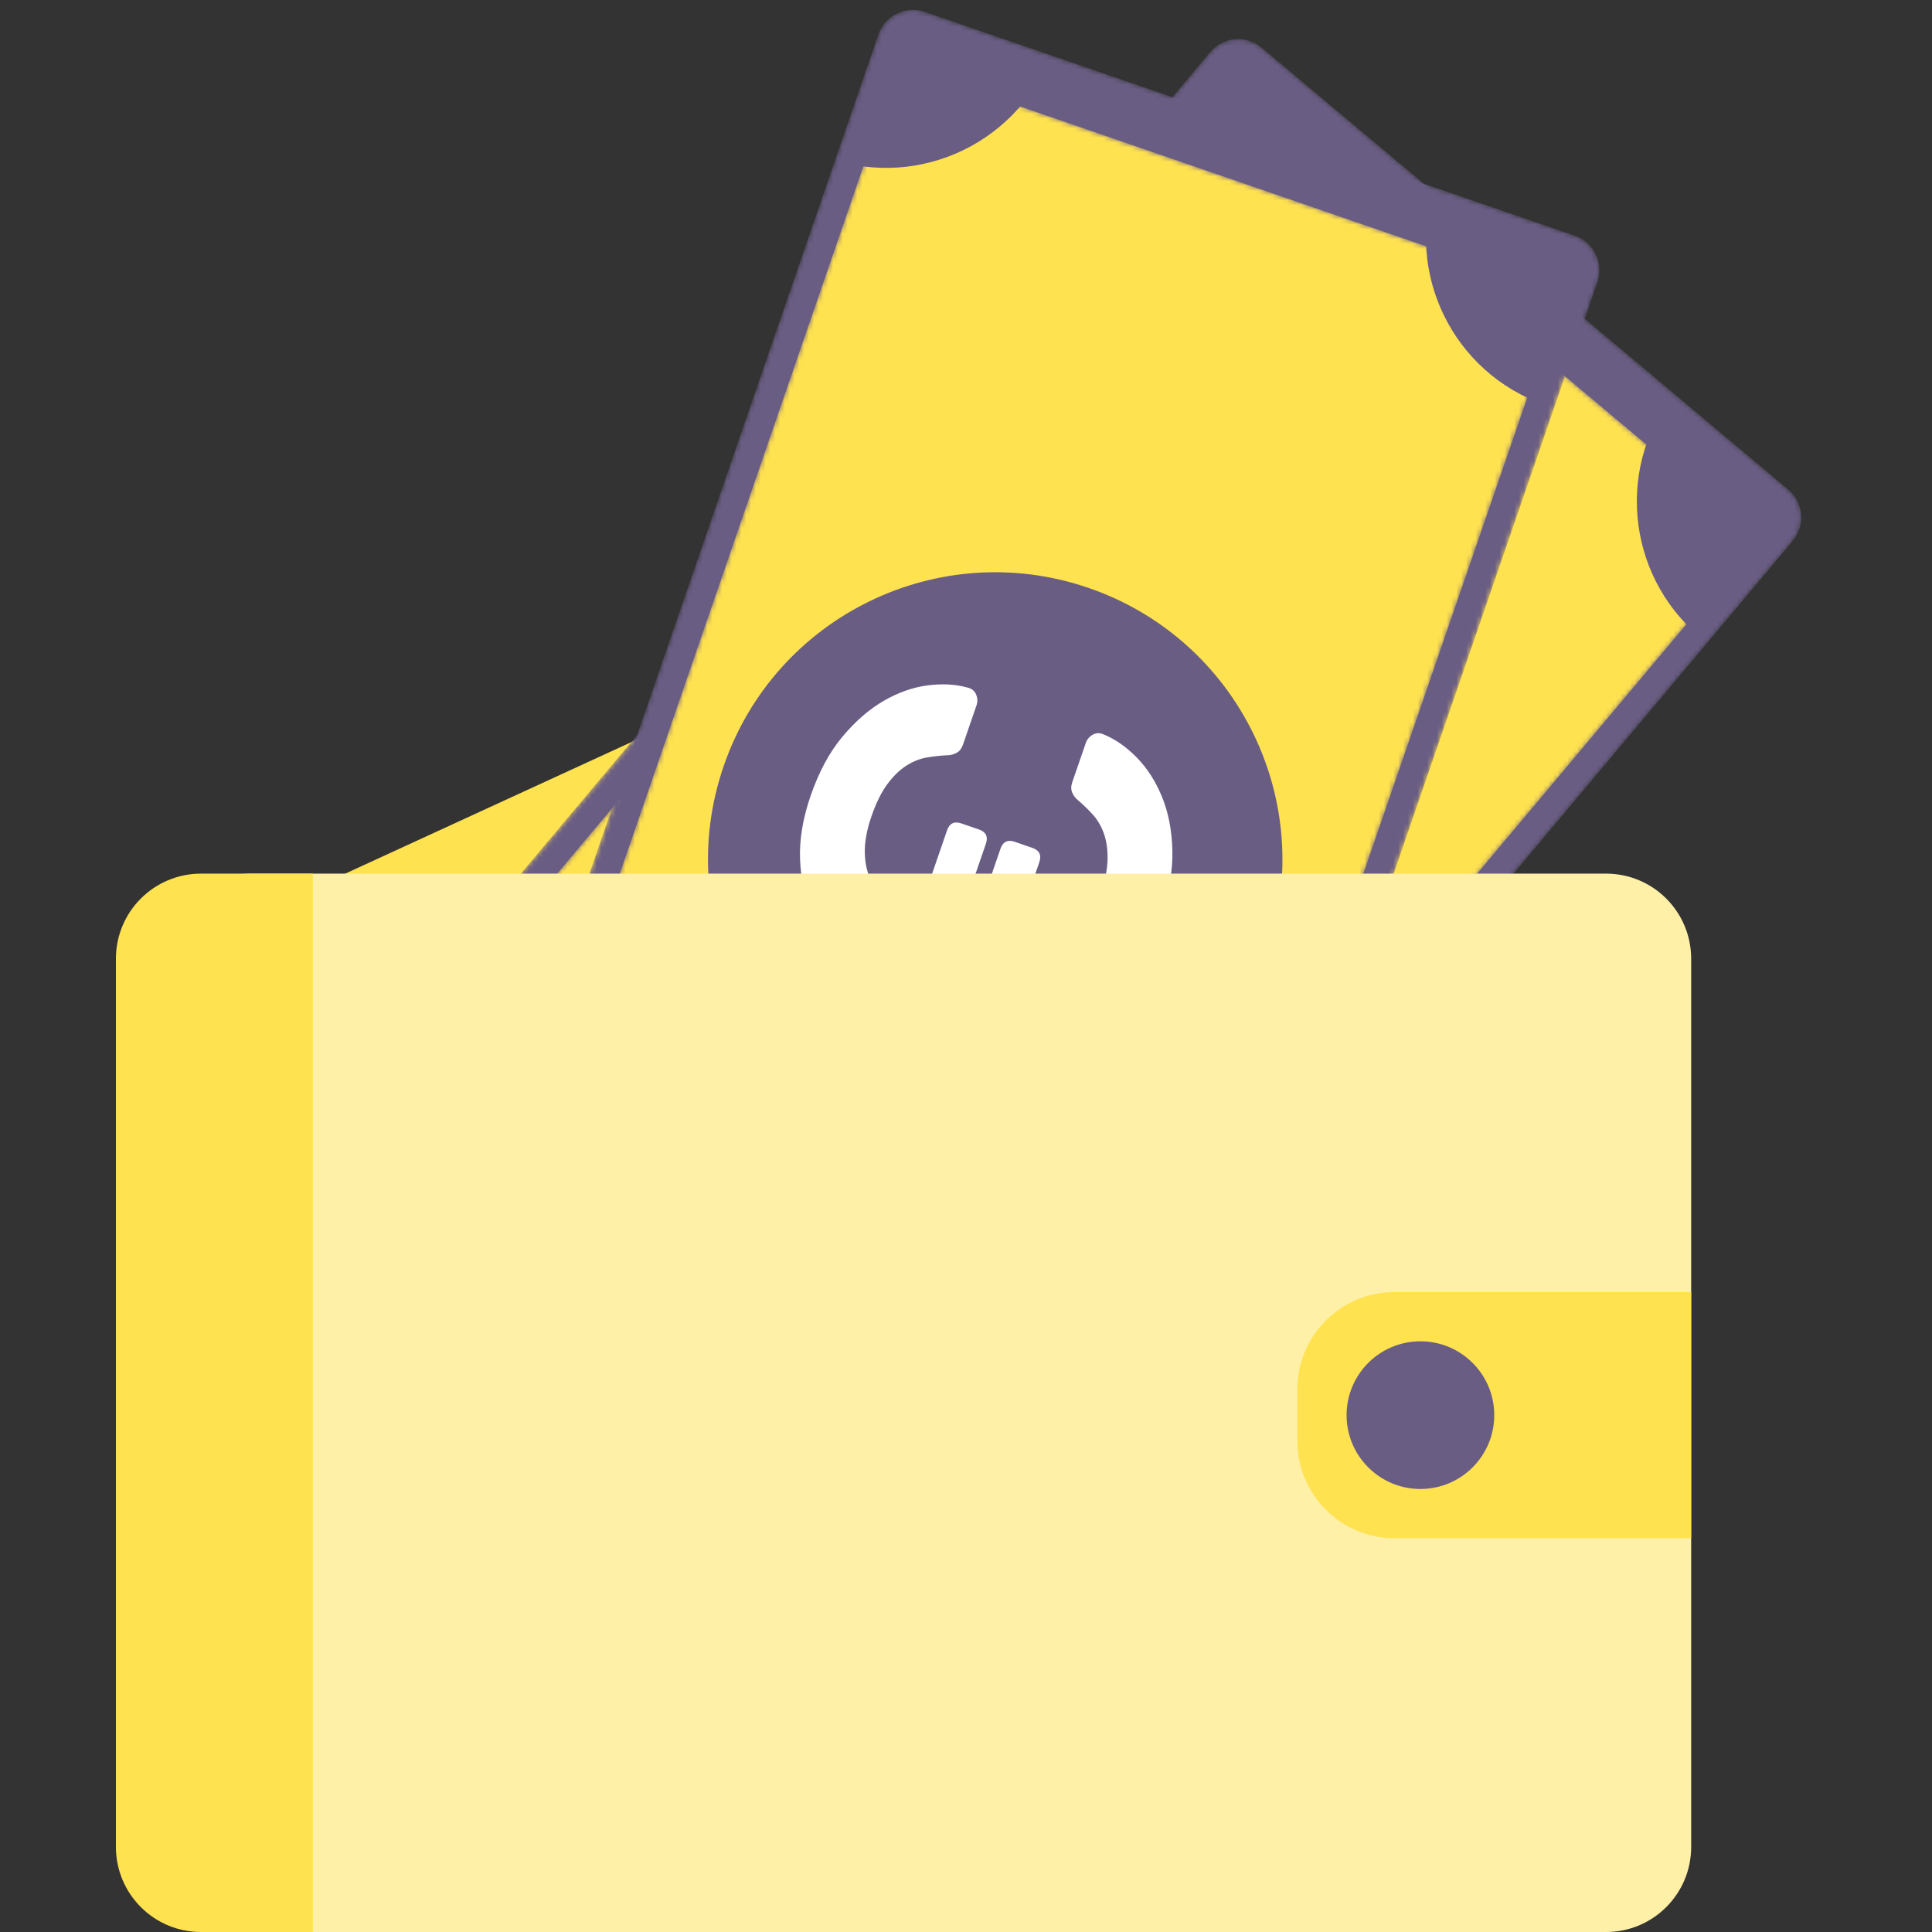 <svg width="400" height="400" viewBox="0 0 400 400" fill="none" xmlns="http://www.w3.org/2000/svg">
<rect x="0" y="0" width="400" height="400" fill="#333333" stroke="none"/>
<g clip-path="url(#clip0_2992_11503)">
<path fill-rule="evenodd" clip-rule="evenodd" d="M69.611 181.735L194.519 124.312C230.319 107.855 272.682 123.534 289.14 159.334C289.303 159.69 289.464 160.047 289.622 160.406L315.275 218.721C330.957 254.367 315.155 296.003 279.772 312.27L154.863 369.692C119.064 386.15 76.701 370.47 60.243 334.67C60.079 334.314 59.919 333.957 59.761 333.599L34.107 275.284C18.426 239.637 34.227 198.001 69.611 181.735Z" fill="#FFE24F"/>
<mask id="mask0_2992_11503" style="mask-type:alpha" maskUnits="userSpaceOnUse" x="52" y="8" width="321" height="341">
<path d="M250.563 10.783L54.248 244.741C51.569 247.935 51.985 252.696 55.179 255.375L164.222 346.873C167.415 349.553 172.176 349.136 174.856 345.943L371.17 111.985C373.85 108.791 373.433 104.03 370.24 101.351L261.197 9.853C258.003 7.173 253.242 7.59 250.563 10.783Z" fill="white"/>
</mask>
<g mask="url(#mask0_2992_11503)">
<path d="M250.563 10.783L54.248 244.741C51.569 247.935 51.985 252.696 55.179 255.375L164.222 346.873C167.415 349.553 172.176 349.136 174.856 345.943L371.17 111.985C373.85 108.791 373.433 104.03 370.24 101.351L261.197 9.853C258.003 7.173 253.242 7.59 250.563 10.783Z" fill="#6A5D84"/>
</g>
<mask id="mask1_2992_11503" style="mask-type:alpha" maskUnits="userSpaceOnUse" x="64" y="20" width="297" height="316">
<path d="M247.432 23.488L66.217 239.452C63.538 242.646 63.954 247.407 67.148 250.086L167.351 334.167C170.545 336.847 175.306 336.43 177.986 333.237L359.201 117.273C361.88 114.08 361.464 109.318 358.27 106.639L258.067 22.558C254.873 19.878 250.112 20.295 247.432 23.488Z" fill="white"/>
</mask>
<g mask="url(#mask1_2992_11503)">
<path d="M247.432 23.488L66.217 239.452C63.538 242.646 63.954 247.407 67.148 250.086L167.351 334.167C170.545 336.847 175.306 336.43 177.986 333.237L359.201 117.273C361.88 114.08 361.464 109.318 358.27 106.639L258.067 22.558C254.873 19.878 250.112 20.295 247.432 23.488Z" fill="#FFE24F"/>
<path d="M77.455 274.069C90.459 258.572 88.438 235.468 72.941 222.465C57.444 209.461 34.339 211.482 21.336 226.979C8.332 242.476 10.354 265.58 25.851 278.584C41.348 291.587 64.452 289.566 77.455 274.069Z" fill="#6A5D84"/>
<path d="M283.346 26.487C296.35 10.99 294.328 -12.114 278.831 -25.117C263.334 -38.121 240.23 -36.1 227.227 -20.603C214.223 -5.106 216.244 17.998 231.741 31.002C247.238 44.005 270.343 41.984 283.346 26.487Z" fill="#6A5D84"/>
<path d="M403.58 127.378C416.584 111.881 414.563 88.777 399.066 75.773C383.569 62.77 360.464 64.791 347.461 80.288C334.457 95.785 336.479 118.889 351.976 131.893C367.473 144.896 390.577 142.875 403.58 127.378Z" fill="#6A5D84"/>
<path d="M200.217 377.077C213.221 361.58 211.199 338.476 195.702 325.472C180.205 312.469 157.101 314.49 144.098 329.987C131.094 345.484 133.116 368.588 148.612 381.592C164.109 394.595 187.214 392.574 200.217 377.077Z" fill="#6A5D84"/>
<path d="M257.473 217.126C278.579 191.973 275.298 154.473 250.145 133.367C224.993 112.262 187.493 115.542 166.387 140.695C145.281 165.848 148.562 203.348 173.715 224.454C198.868 245.559 236.368 242.278 257.473 217.126Z" fill="#6A5D84"/>
<path fill-rule="evenodd" clip-rule="evenodd" d="M201.287 192.072L213.729 177.244C214.732 176.049 215.83 175.953 217.025 176.956L219.958 179.417C221.153 180.42 221.249 181.519 220.247 182.713L207.873 197.46C209.168 198.454 210.672 199.253 212.386 199.858C214.099 200.463 215.894 200.696 217.769 200.557C219.644 200.419 221.591 199.808 223.61 198.725C225.629 197.643 227.596 195.961 229.51 193.68C231.47 191.344 232.843 189.211 233.631 187.28C234.418 185.349 234.828 183.564 234.861 181.926C234.894 180.287 234.635 178.775 234.086 177.388C233.537 176.002 232.933 174.709 232.275 173.508C231.977 172.981 231.811 172.379 231.777 171.702C231.743 171.026 232 170.362 232.546 169.71L238.084 163.11C238.585 162.513 239.233 162.154 240.028 162.035C240.823 161.915 241.523 162.155 242.129 162.757C244.048 164.551 245.622 166.867 246.852 169.704C248.081 172.54 248.735 175.704 248.814 179.195C248.893 182.686 248.236 186.392 246.843 190.314C245.45 194.235 243.067 198.206 239.694 202.225C236.549 205.973 233.188 208.821 229.609 210.77C226.03 212.719 222.435 213.914 218.825 214.355C215.215 214.797 211.678 214.49 208.214 213.434C204.749 212.378 201.559 210.72 198.644 208.459L194.2 213.754C193.198 214.949 192.099 215.045 190.904 214.043L187.971 211.582C186.776 210.579 186.68 209.48 187.682 208.285L192.058 203.071L189.614 201.02L185.238 206.234C184.236 207.429 183.137 207.525 181.942 206.523L179.009 204.062C177.814 203.059 177.718 201.96 178.721 200.765L183.164 195.47C179.996 192.626 177.51 189.522 175.706 186.157C173.902 182.792 172.877 179.271 172.63 175.593C172.384 171.916 172.923 168.157 174.248 164.317C175.573 160.477 177.808 156.683 180.953 152.935C184.325 148.916 187.835 145.891 191.482 143.861C195.13 141.831 198.666 140.54 202.09 139.989C205.514 139.437 208.73 139.521 211.737 140.239C214.744 140.958 217.298 142.106 219.399 143.683C220.096 144.176 220.455 144.824 220.475 145.627C220.495 146.431 220.254 147.131 219.753 147.729L214.215 154.328C213.668 154.98 213.059 155.348 212.387 155.432C211.715 155.516 211.093 155.457 210.522 155.255C209.225 154.815 207.846 154.445 206.386 154.145C204.925 153.845 203.391 153.853 201.783 154.17C200.175 154.487 198.489 155.201 196.724 156.311C194.959 157.422 193.096 159.145 191.137 161.48C189.223 163.762 187.894 165.979 187.151 168.133C186.409 170.286 186.159 172.321 186.402 174.238C186.645 176.154 187.295 177.972 188.351 179.691C189.408 181.41 190.755 183.004 192.393 184.471L204.767 169.724C205.77 168.529 206.868 168.433 208.063 169.436L210.996 171.897C212.191 172.9 212.287 173.999 211.285 175.193L198.843 190.021L201.287 192.072Z" fill="white"/>
</g>
<mask id="mask2_2992_11503" style="mask-type:alpha" maskUnits="userSpaceOnUse" x="82" y="2" width="250" height="351">
<path d="M181.862 7.137L82.43 295.908C81.073 299.85 83.168 304.145 87.11 305.502L221.7 351.846C225.642 353.203 229.937 351.108 231.295 347.166L330.726 58.395C332.084 54.453 329.989 50.157 326.047 48.8L191.457 2.457C187.515 1.1 183.219 3.195 181.862 7.137Z" fill="white"/>
</mask>
<g mask="url(#mask2_2992_11503)">
<path d="M181.862 7.137L82.43 295.908C81.073 299.85 83.168 304.145 87.11 305.502L221.7 351.846C225.642 353.203 229.937 351.108 231.295 347.166L330.726 58.395C332.084 54.453 329.989 50.157 326.047 48.8L191.457 2.457C187.515 1.1 183.219 3.195 181.862 7.137Z" fill="#6A5D84"/>
</g>
<mask id="mask3_2992_11503" style="mask-type:alpha" maskUnits="userSpaceOnUse" x="91" y="15" width="231" height="324">
<path d="M183.542 20.502L91.983 286.408C90.626 290.35 92.721 294.645 96.662 296.002L220.021 338.478C223.962 339.835 228.258 337.74 229.615 333.798L321.174 67.893C322.531 63.951 320.436 59.655 316.494 58.298L193.136 15.822C189.194 14.465 184.899 16.56 183.542 20.502Z" fill="white"/>
</mask>
<g mask="url(#mask3_2992_11503)">
<path d="M183.542 20.502L91.983 286.408C90.626 290.35 92.721 294.645 96.662 296.002L220.021 338.478C223.962 339.835 228.258 337.74 229.615 333.798L321.174 67.893C322.531 63.951 320.436 59.655 316.494 58.298L193.136 15.822C189.194 14.465 184.899 16.56 183.542 20.502Z" fill="#FFE24F"/>
<path d="M114.607 314.971C121.193 295.843 111.026 274.998 91.898 268.412C72.771 261.826 51.926 271.992 45.339 291.12C38.753 310.248 48.92 331.093 68.048 337.679C87.175 344.265 108.021 334.099 114.607 314.971Z" fill="#6A5D84"/>
<path d="M218.097 10.049C224.683 -9.079 214.516 -29.924 195.389 -36.51C176.261 -43.096 155.416 -32.929 148.83 -13.802C142.243 5.326 152.41 26.171 171.538 32.757C190.666 39.344 211.511 29.177 218.097 10.049Z" fill="#6A5D84"/>
<path d="M366.5 61.151C373.086 42.023 362.919 21.178 343.791 14.591C324.663 8.005 303.818 18.172 297.232 37.3C290.646 56.428 300.813 77.273 319.94 83.859C339.068 90.445 359.913 80.278 366.5 61.151Z" fill="#6A5D84"/>
<path d="M266.128 367.143C272.715 348.015 262.548 327.17 243.42 320.584C224.292 313.997 203.447 324.164 196.861 343.292C190.275 362.42 200.442 383.265 219.569 389.851C238.697 396.437 259.542 386.27 266.128 367.143Z" fill="#6A5D84"/>
<path d="M262.261 197.299C272.951 166.253 256.449 132.42 225.403 121.73C194.358 111.04 160.524 127.542 149.834 158.587C139.144 189.633 155.646 223.467 186.692 234.157C217.738 244.846 251.571 228.345 262.261 197.299Z" fill="#6A5D84"/>
<path fill-rule="evenodd" clip-rule="evenodd" d="M200.829 194.044L207.131 175.742C207.639 174.267 208.63 173.783 210.105 174.291L213.725 175.538C215.2 176.046 215.683 177.037 215.176 178.512L208.908 196.713C210.473 197.177 212.164 197.384 213.981 197.335C215.798 197.286 217.556 196.86 219.257 196.058C220.958 195.257 222.557 193.989 224.054 192.255C225.551 190.521 226.784 188.246 227.754 185.43C228.746 182.547 229.264 180.063 229.307 177.978C229.35 175.894 229.093 174.08 228.537 172.539C227.98 170.998 227.197 169.678 226.188 168.581C225.178 167.483 224.151 166.492 223.106 165.607C222.639 165.222 222.268 164.719 221.994 164.1C221.72 163.48 221.721 162.768 221.998 161.964L224.803 153.819C225.057 153.081 225.533 152.514 226.232 152.117C226.931 151.721 227.672 151.694 228.453 152.038C230.887 153.027 233.187 154.624 235.351 156.832C237.516 159.039 239.26 161.759 240.585 164.989C241.909 168.22 242.624 171.916 242.729 176.076C242.834 180.236 242.032 184.797 240.324 189.758C238.731 194.384 236.613 198.248 233.97 201.35C231.327 204.451 228.4 206.855 225.188 208.562C221.976 210.268 218.564 211.249 214.951 211.504C211.339 211.76 207.766 211.355 204.234 210.289L201.983 216.825C201.475 218.3 200.484 218.784 199.009 218.276L195.389 217.029C193.914 216.521 193.431 215.53 193.938 214.055L196.154 207.619L193.138 206.581L190.922 213.016C190.414 214.491 189.422 214.975 187.948 214.467L184.327 213.22C182.852 212.713 182.369 211.721 182.877 210.246L185.127 203.71C181.151 202.191 177.718 200.184 174.828 197.689C171.937 195.194 169.718 192.274 168.17 188.929C166.623 185.584 165.779 181.881 165.64 177.821C165.5 173.762 166.227 169.419 167.82 164.793C169.528 159.832 171.721 155.75 174.398 152.548C177.076 149.345 179.914 146.873 182.914 145.132C185.913 143.39 188.945 142.315 192.01 141.908C195.074 141.501 197.87 141.658 200.397 142.378C201.224 142.588 201.791 143.064 202.098 143.807C202.405 144.55 202.431 145.29 202.177 146.028L199.372 154.173C199.095 154.978 198.658 155.54 198.061 155.859C197.463 156.178 196.862 156.346 196.256 156.362C194.888 156.416 193.468 156.565 191.997 156.808C190.526 157.051 189.097 157.609 187.709 158.481C186.322 159.353 185.003 160.624 183.753 162.293C182.504 163.962 181.382 166.238 180.39 169.121C179.42 171.937 178.975 174.483 179.053 176.76C179.132 179.036 179.628 181.026 180.542 182.728C181.455 184.43 182.713 185.894 184.316 187.12C185.918 188.347 187.747 189.352 189.802 190.134L196.069 171.933C196.577 170.458 197.568 169.975 199.043 170.482L202.663 171.729C204.138 172.237 204.622 173.228 204.114 174.703L197.812 193.005L200.829 194.044Z" fill="white"/>
</g>
<path d="M332.525 180.877H51.804C42.077 180.877 34.191 188.762 34.191 198.49V382.389C34.191 392.116 42.077 400.001 51.804 400.001H332.525C342.253 400.001 350.138 392.116 350.138 382.389V198.49C350.138 188.762 342.253 180.877 332.525 180.877Z" fill="#FFF0A7"/>
<path fill-rule="evenodd" clip-rule="evenodd" d="M41.613 180.877H64.767V400.001H41.613C31.886 400.001 24 392.116 24 382.389V198.49C24 188.762 31.886 180.877 41.613 180.877Z" fill="#FFE24F"/>
<path fill-rule="evenodd" clip-rule="evenodd" d="M288.732 267.508H350.138V318.467H288.732C277.616 318.467 268.604 309.455 268.604 298.338V287.637C268.604 276.52 277.616 267.508 288.732 267.508Z" fill="#FFE24F"/>
<path d="M294.083 308.277C302.526 308.277 309.37 301.432 309.37 292.989C309.37 284.546 302.526 277.701 294.083 277.701C285.639 277.701 278.795 284.546 278.795 292.989C278.795 301.432 285.639 308.277 294.083 308.277Z" fill="#6A5D84"/>
</g>
<defs>
<clipPath id="clip0_2992_11503">
<rect width="400" height="400" fill="white"/>
</clipPath>
</defs>
</svg>
